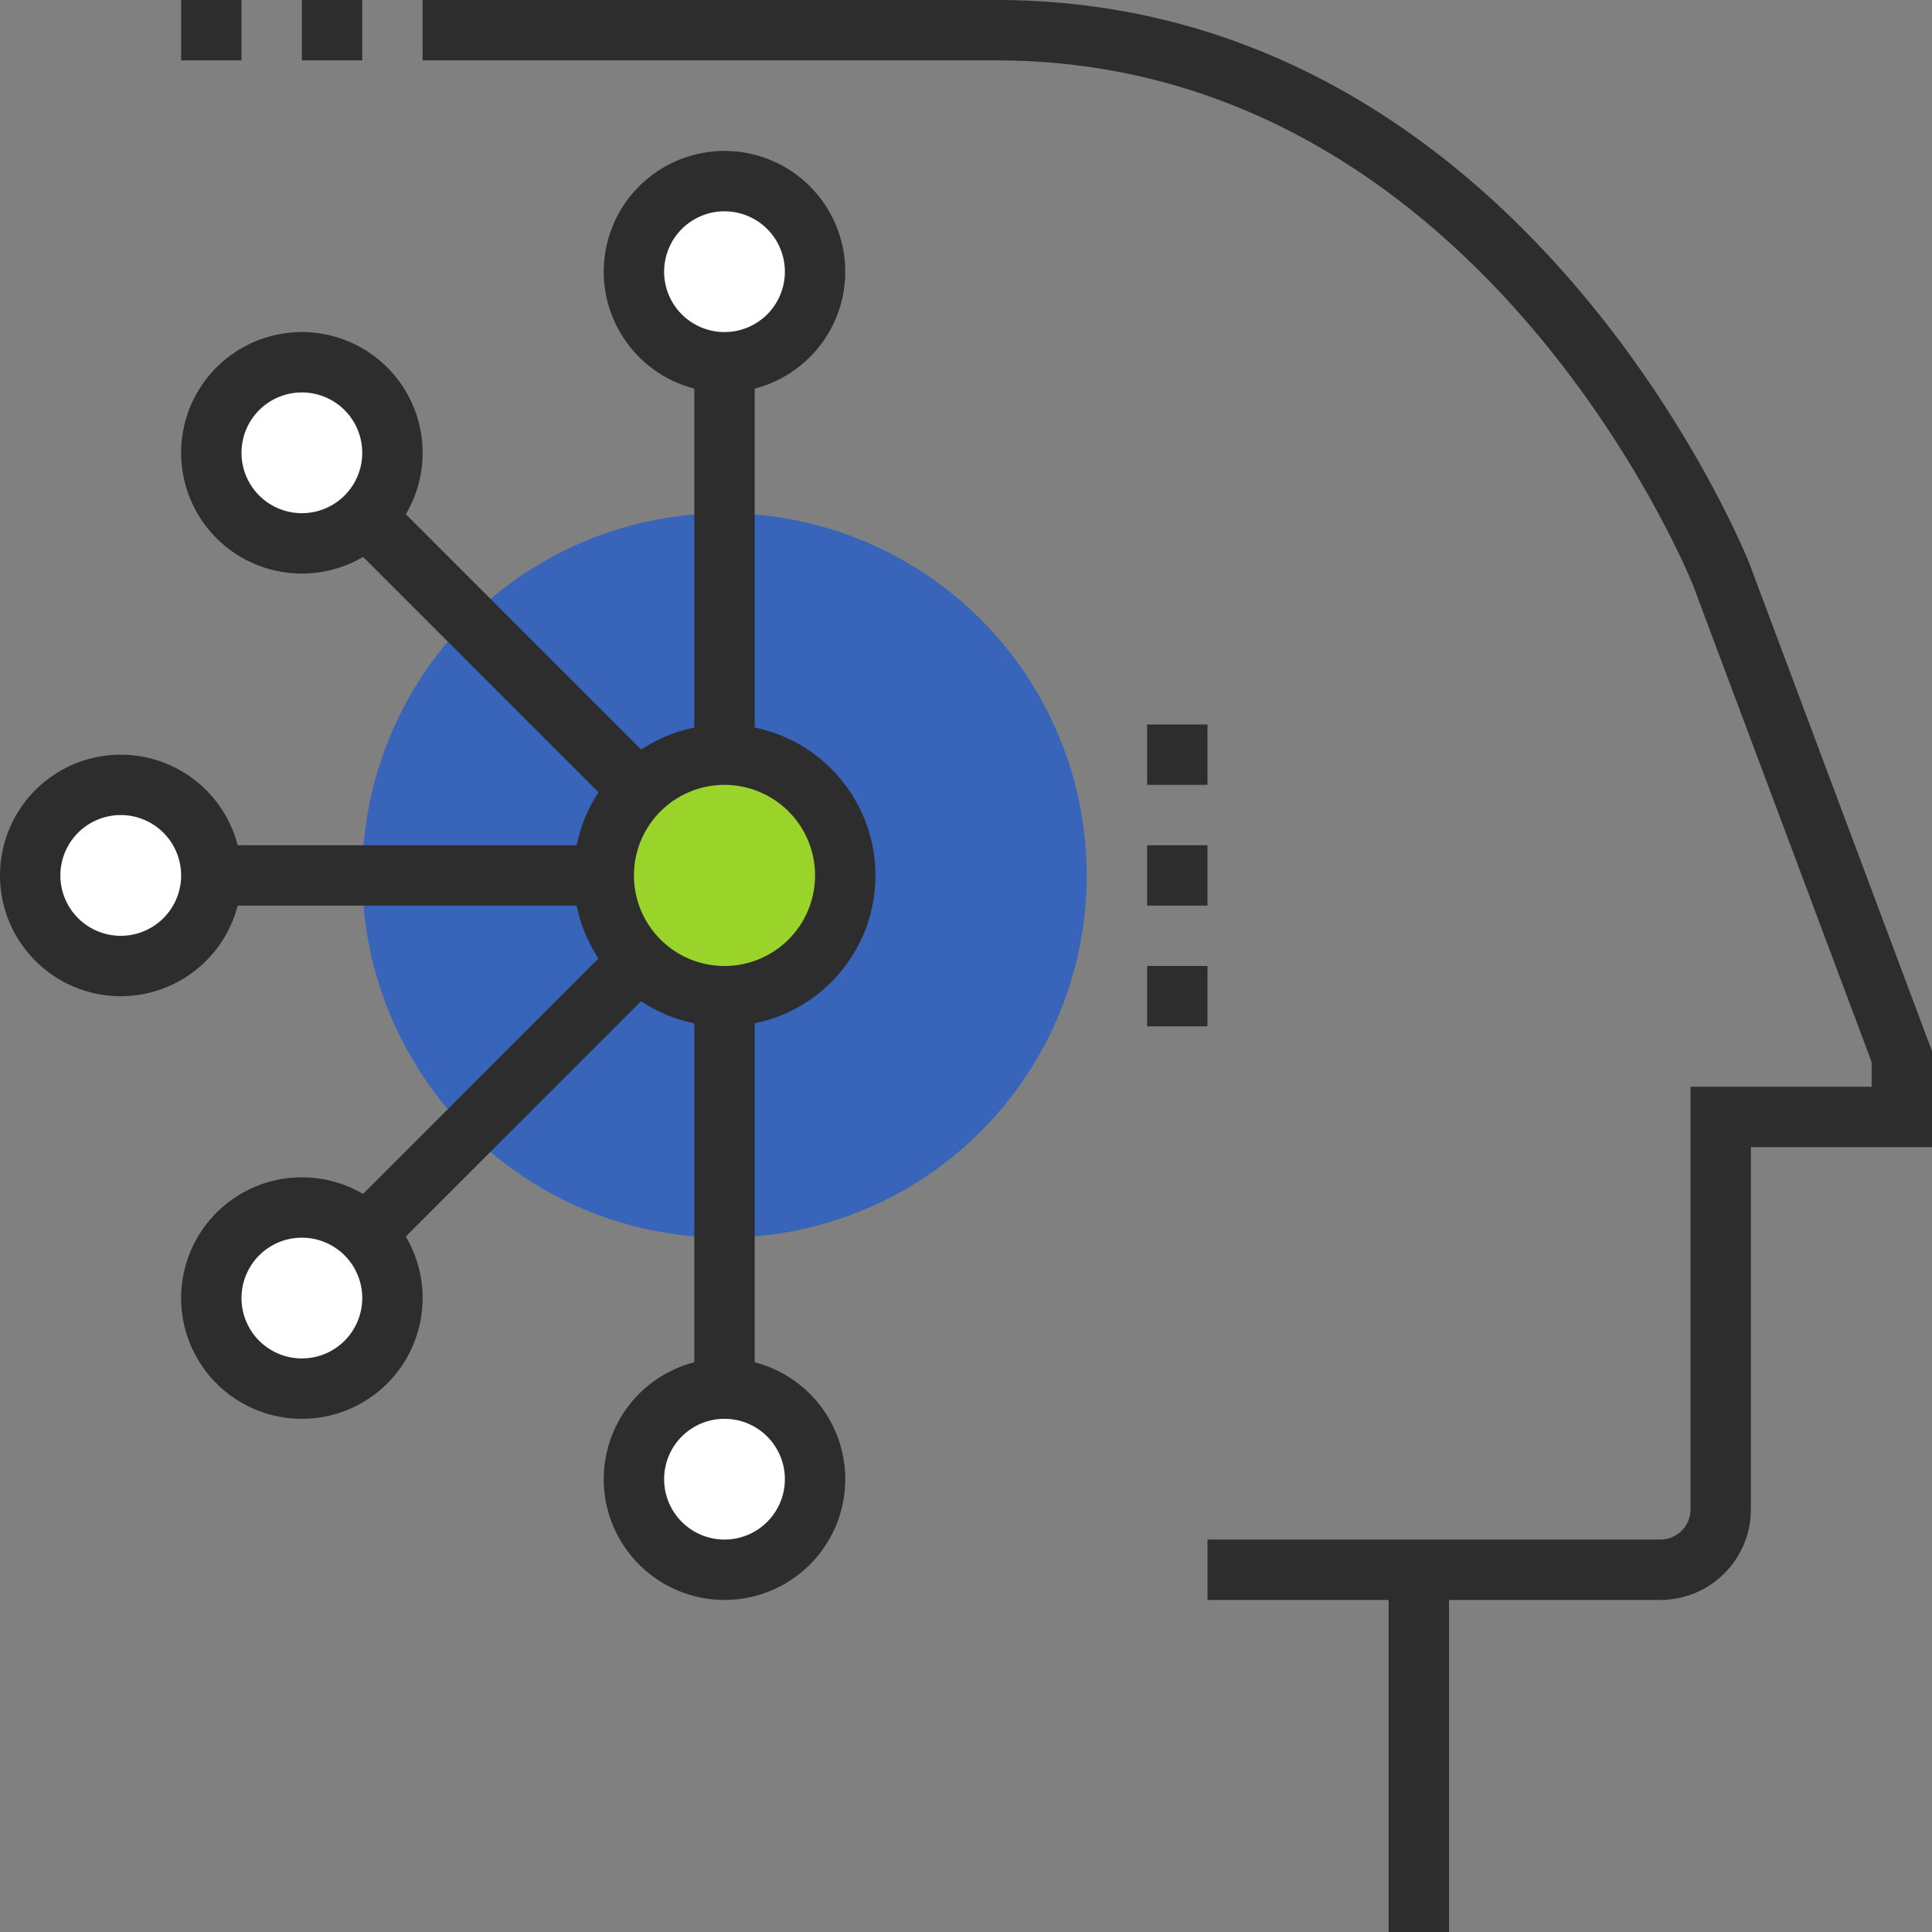<svg id="Layer_1" data-name="Layer 1" xmlns="http://www.w3.org/2000/svg" viewBox="0 0 64 64"><rect x="0" y="0" width="64" height="64" fill="#808080" stroke="none"/><defs><style>.cls-1{fill:#2d2d2e;}.cls-2{fill:#3865b9;}.cls-3{fill:#fff;}.cls-4{fill:#9ad32a;}</style></defs><rect class="cls-1" x="46" y="52" width="2" height="12"/><path class="cls-1" d="M139.19,70.74h-15v-2h15a1,1,0,0,0,1-1v-14h6v-.82l-5.93-15.83c-.07-.16-7-17.35-23.07-17.35h-19v-2h19c17.49,0,24.86,18.45,24.94,18.64l6.06,16.18v3.18h-6v12A3,3,0,0,1,139.19,70.74Z" transform="translate(-84.19 -17.74)"/><rect class="cls-1" x="10" width="2" height="2"/><rect class="cls-1" x="6" width="2" height="2"/><circle class="cls-2" cx="24" cy="29" r="12"/><rect class="cls-1" x="100.19" y="29.84" width="2" height="19.8" transform="translate(-82.66 65.45) rotate(-45)"/><rect class="cls-1" x="4" y="28" width="20" height="2"/><rect class="cls-1" x="23" y="9" width="2" height="20"/><circle class="cls-3" cx="4" cy="29" r="3"/><circle class="cls-3" cx="24" cy="9" r="3"/><circle class="cls-3" cx="10" cy="15" r="3"/><path class="cls-1" d="M88.19,50.74a4,4,0,1,1,4-4A4,4,0,0,1,88.19,50.74Zm0-6a2,2,0,1,0,2,2A2,2,0,0,0,88.19,44.74Z" transform="translate(-84.19 -17.74)"/><path class="cls-1" d="M108.19,30.74a4,4,0,1,1,4-4A4,4,0,0,1,108.19,30.74Zm0-6a2,2,0,1,0,2,2A2,2,0,0,0,108.19,24.74Z" transform="translate(-84.19 -17.74)"/><path class="cls-1" d="M94.19,36.74a4,4,0,1,1,4-4A4,4,0,0,1,94.19,36.74Zm0-6a2,2,0,1,0,2,2A2,2,0,0,0,94.19,30.74Z" transform="translate(-84.19 -17.74)"/><rect class="cls-1" x="91.29" y="52.74" width="19.8" height="2" transform="translate(-92.56 69.55) rotate(-45)"/><rect class="cls-1" x="23" y="29" width="2" height="20"/><circle class="cls-3" cx="24" cy="49" r="3"/><circle class="cls-3" cx="10" cy="43" r="3"/><path class="cls-1" d="M108.19,70.74a4,4,0,1,1,4-4A4,4,0,0,1,108.19,70.74Zm0-6a2,2,0,1,0,2,2A2,2,0,0,0,108.19,64.74Z" transform="translate(-84.19 -17.74)"/><path class="cls-1" d="M94.19,64.74a4,4,0,1,1,4-4A4,4,0,0,1,94.19,64.74Zm0-6a2,2,0,1,0,2,2A2,2,0,0,0,94.19,58.74Z" transform="translate(-84.19 -17.74)"/><circle class="cls-4" cx="24" cy="29" r="4"/><path class="cls-1" d="M108.19,51.74a5,5,0,1,1,5-5A5,5,0,0,1,108.19,51.74Zm0-8a3,3,0,1,0,3,3A3,3,0,0,0,108.19,43.74Z" transform="translate(-84.19 -17.74)"/><rect class="cls-1" x="38" y="28" width="2" height="2"/><rect class="cls-1" x="38" y="24" width="2" height="2"/><rect class="cls-1" x="38" y="32" width="2" height="2"/></svg>